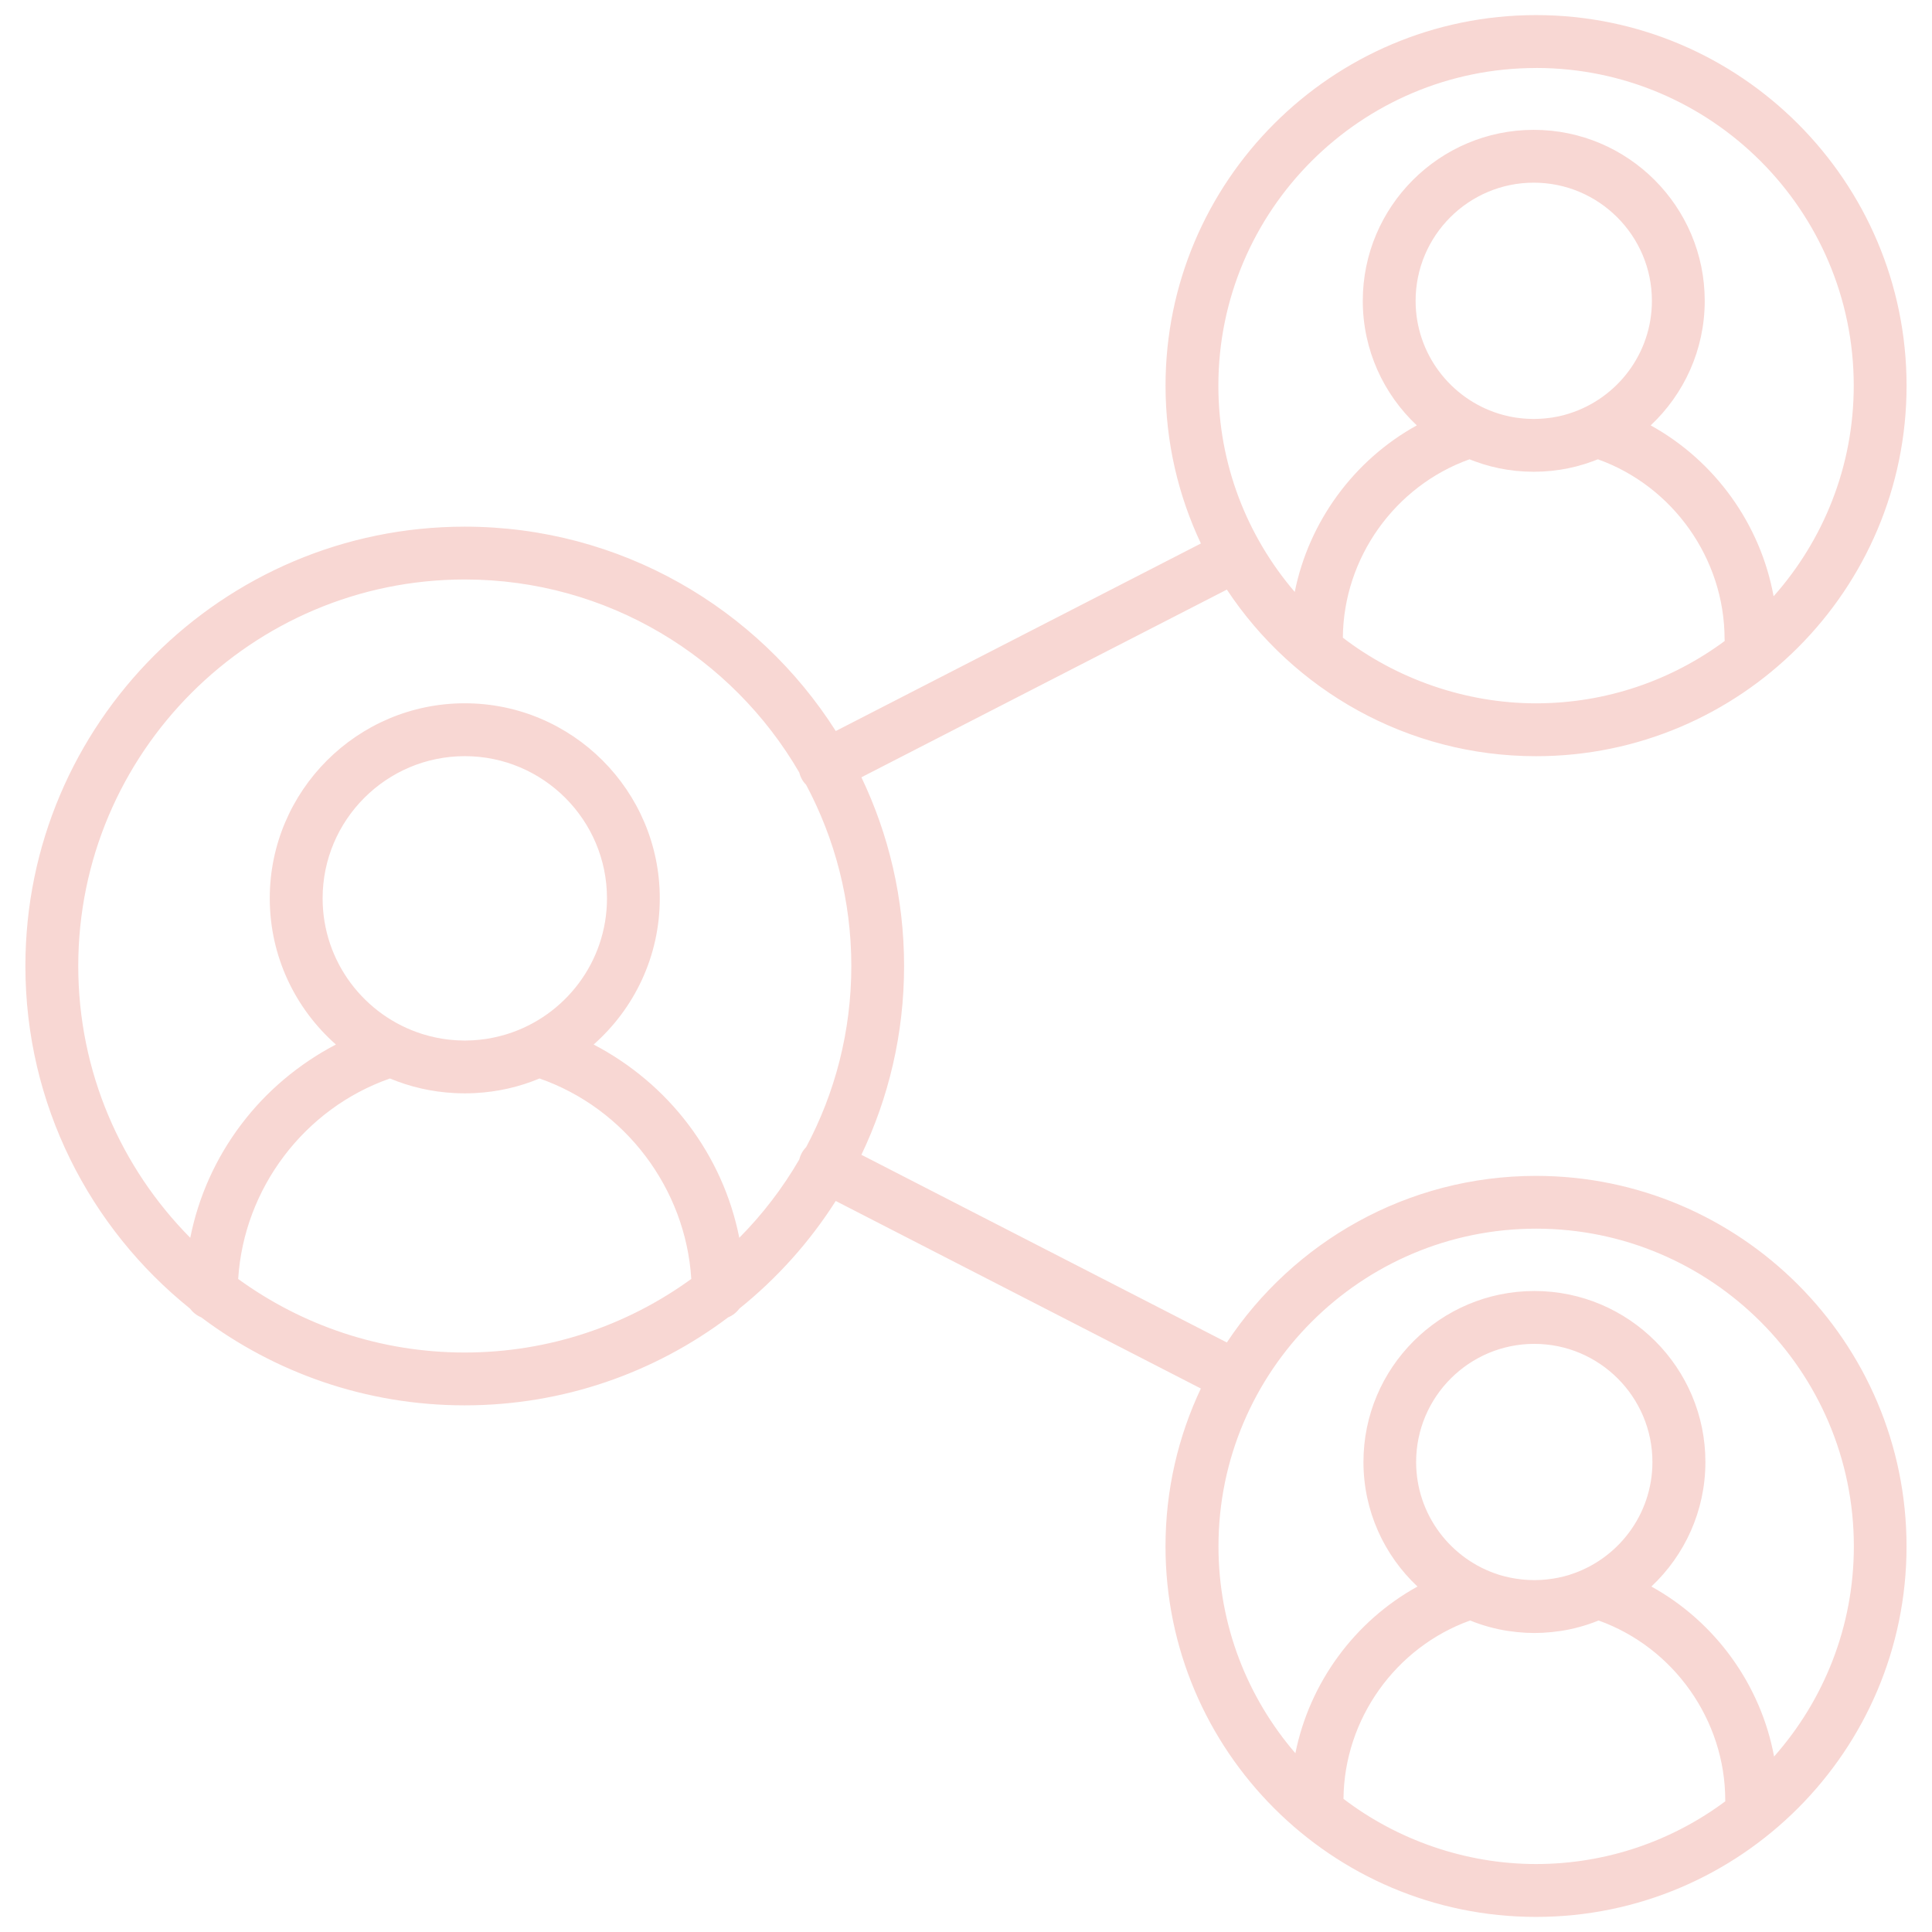 <?xml version="1.0" encoding="UTF-8"?><svg id="Pink" xmlns="http://www.w3.org/2000/svg" viewBox="0 0 512 512"><defs><style>.cls-1{fill:#f8d7d3;}</style></defs><path class="cls-1" d="M407.07,311.62c-34.19,0-64.35,17.57-81.94,44.15l-96.85-49.74c7.24-15.16,11.31-32.13,11.31-50.02s-4.06-34.86-11.31-50.02l96.85-49.74c17.59,26.58,47.75,44.15,81.94,44.15,54.14,0,98.19-44.05,98.19-98.19S461.22,4,407.07,4s-98.19,44.05-98.19,98.19c0,14.96,3.37,29.14,9.37,41.84l-96.76,49.7c-20.67-32.53-57.02-54.16-98.33-54.16-64.2,0-116.43,52.23-116.43,116.43,0,36.67,17.05,69.43,43.63,90.79,.76,1.02,1.78,1.83,2.97,2.32,19.47,14.64,43.65,23.32,69.82,23.32s50.36-8.68,69.82-23.32c1.19-.49,2.22-1.3,2.97-2.32,9.99-8.03,18.64-17.67,25.54-28.52l96.76,49.7c-6.01,12.7-9.37,26.88-9.37,41.84,0,54.14,44.05,98.19,98.19,98.19s98.19-44.05,98.19-98.19-44.05-98.19-98.19-98.19Zm-51.2-142.66c.17-21.13,13.8-40.17,33.56-47.24,.48,.19,.96,.37,1.44,.55,.01,0,.02,0,.03,.01,2.8,1.03,5.68,1.77,8.63,2.22,.01,0,.03,0,.04,0,.69,.1,1.39,.19,2.08,.27,.07,0,.14,.02,.2,.02,.65,.06,1.3,.11,1.95,.15,.12,0,.23,.02,.35,.02,.76,.04,1.53,.06,2.29,.06s1.53-.02,2.29-.06c.12,0,.23-.02,.35-.02,.65-.04,1.3-.08,1.95-.15,.07,0,.14-.02,.21-.02,.7-.07,1.39-.16,2.08-.27,.01,0,.03,0,.04,0,2.95-.45,5.83-1.19,8.63-2.22,.01,0,.03-.01,.04-.02,.48-.18,.96-.35,1.43-.54,19.89,7.12,33.57,26.36,33.57,47.65,0,.17,.01,.33,.03,.5-14,10.37-31.3,16.52-50.02,16.52s-37-6.51-51.2-17.42Zm60.01-59.38c-.06,.02-.12,.04-.18,.06-.42,.13-.85,.25-1.28,.37-.09,.02-.18,.05-.28,.07-.41,.1-.82,.2-1.24,.29-.13,.03-.25,.05-.38,.07-.39,.08-.78,.15-1.17,.21-.18,.03-.35,.05-.53,.07-.35,.05-.7,.1-1.06,.13-.27,.03-.54,.05-.81,.07-.27,.02-.55,.05-.82,.06-.56,.03-1.12,.05-1.68,.05s-1.12-.02-1.68-.05c-.28-.01-.55-.04-.82-.06-.27-.02-.54-.04-.81-.07-.35-.04-.7-.09-1.05-.13-.18-.02-.35-.05-.53-.07-.39-.06-.78-.13-1.17-.21-.13-.02-.25-.05-.38-.08-.41-.09-.83-.18-1.23-.29-.09-.02-.19-.05-.28-.07-.43-.11-.86-.23-1.28-.36-.06-.02-.12-.04-.18-.06-12.68-4.01-21.89-15.88-21.89-29.86,0-17.27,14.05-31.31,31.31-31.31s31.31,14.05,31.31,31.31c0,13.99-9.22,25.86-21.9,29.86Zm-8.81-91.57c46.42,0,84.19,37.77,84.19,84.19,0,21.4-8.04,40.95-21.24,55.82-3.48-19.15-15.58-35.92-32.57-45.29,8.8-8.27,14.32-20,14.32-33.01,0-24.99-20.33-45.31-45.31-45.31s-45.31,20.33-45.31,45.31c0,13,5.51,24.74,14.32,33.01-16.65,9.18-28.6,25.47-32.35,44.14-12.6-14.72-20.24-33.81-20.24-54.66,0-46.42,37.77-84.19,84.19-84.19ZM63.12,338.93c1.51-23.97,17.5-45.18,40.22-53.12,5.41,2.26,11.11,3.54,16.99,3.86,.07,0,.13,.01,.19,.01,.88,.04,1.76,.07,2.64,.07s1.77-.02,2.64-.07c.07,0,.13-.01,.19-.01,5.88-.31,11.58-1.6,16.99-3.86,22.72,7.94,38.72,29.15,40.22,53.12-16.88,12.26-37.64,19.5-60.05,19.5s-43.17-7.24-60.05-19.5Zm71.37-64.92c-.06,.02-.13,.04-.19,.06-.52,.16-1.04,.31-1.56,.44-.1,.03-.21,.05-.31,.08-.5,.13-1,.24-1.5,.35-.15,.03-.29,.06-.44,.09-.47,.09-.95,.18-1.42,.26-.21,.03-.42,.06-.63,.09-.43,.06-.85,.12-1.28,.16-.32,.03-.64,.05-.96,.08-.33,.03-.67,.06-1,.08-.67,.03-1.34,.06-2.02,.06s-1.35-.02-2.02-.06c-.34-.02-.67-.05-1-.08-.32-.03-.64-.05-.96-.08-.43-.05-.86-.1-1.28-.16-.21-.03-.42-.06-.63-.09-.48-.08-.95-.16-1.42-.26-.15-.03-.29-.06-.44-.09-.51-.11-1.01-.22-1.5-.35-.1-.03-.21-.05-.31-.08-.52-.14-1.05-.28-1.56-.44-.06-.02-.13-.04-.19-.06-15.27-4.82-26.37-19.11-26.37-35.94,0-20.78,16.91-37.68,37.68-37.68s37.68,16.9,37.68,37.68c0,16.84-11.1,31.13-26.37,35.94Zm61.43,54.02c-2.15-10.84-6.71-21.04-13.5-30.03-6.67-8.84-15.33-16.09-25.1-21.19,10.74-9.48,17.53-23.33,17.53-38.75,0-28.5-23.19-51.68-51.68-51.68s-51.68,23.19-51.68,51.68c0,15.42,6.79,29.27,17.53,38.75-9.77,5.1-18.43,12.35-25.1,21.19-6.79,8.99-11.34,19.19-13.5,30.03-18.34-18.52-29.68-43.98-29.68-72.03,0-56.48,45.95-102.43,102.43-102.43,37.81,0,70.9,20.6,88.65,51.16,.13,.53,.31,1.05,.57,1.55,.33,.65,.75,1.21,1.24,1.7,7.64,14.33,11.98,30.68,11.98,48.02s-4.33,33.67-11.97,48c-.49,.5-.91,1.07-1.25,1.72-.26,.5-.44,1.02-.57,1.55-4.41,7.59-9.76,14.57-15.9,20.76Zm160.12,148.66c.18-21.12,13.81-40.16,33.56-47.24,3.26,1.32,6.63,2.25,10.09,2.78,.02,0,.04,0,.05,0,.69,.1,1.38,.19,2.07,.26,.07,0,.14,.02,.22,.03,.65,.06,1.3,.11,1.95,.15,.12,0,.23,.02,.35,.03,.76,.04,1.53,.06,2.29,.06s1.53-.02,2.29-.06c.12,0,.23-.02,.35-.03,.65-.04,1.3-.08,1.95-.15,.07,0,.14-.02,.22-.03,.69-.07,1.38-.16,2.07-.26,.02,0,.04,0,.05,0,3.46-.53,6.83-1.45,10.09-2.78,19.89,7.12,33.57,26.36,33.57,47.65,0,.09,.01,.18,.01,.27-14.02,10.43-31.38,16.62-50.16,16.62s-36.87-6.46-51.05-17.3Zm59.98-59.37s-.09,.03-.13,.04c-.43,.13-.87,.26-1.31,.37-.08,.02-.17,.04-.25,.06-.42,.11-.84,.2-1.26,.29-.12,.02-.24,.05-.36,.07-.39,.08-.79,.15-1.19,.21-.17,.03-.35,.05-.52,.07-.35,.05-.71,.1-1.07,.14-.26,.03-.53,.05-.8,.07-.28,.02-.55,.05-.83,.06-.56,.03-1.12,.05-1.68,.05s-1.12-.02-1.68-.05c-.28-.01-.55-.04-.83-.06-.27-.02-.53-.04-.8-.07-.36-.04-.71-.09-1.07-.14-.17-.02-.35-.05-.52-.07-.4-.06-.79-.13-1.19-.21-.12-.02-.24-.05-.36-.07-.42-.09-.84-.19-1.26-.29-.08-.02-.17-.04-.25-.06-.44-.12-.88-.24-1.31-.37-.04-.01-.09-.03-.13-.04-12.69-4-21.93-15.88-21.93-29.87,0-17.27,14.05-31.31,31.31-31.31s31.31,14.05,31.31,31.31c0,14-9.23,25.88-21.93,29.87Zm54.13,48.17c-3.54-19.04-15.6-35.71-32.52-45.04,8.8-8.27,14.32-20,14.32-33.01,0-24.99-20.33-45.31-45.31-45.31s-45.31,20.33-45.31,45.31c0,13,5.51,24.74,14.32,33.01-16.66,9.19-28.61,25.49-32.36,44.18-12.69-14.74-20.38-33.9-20.38-54.83,0-46.42,37.77-84.19,84.19-84.19s84.19,37.77,84.19,84.19c0,21.34-8,40.84-21.13,55.69Z"/></svg>